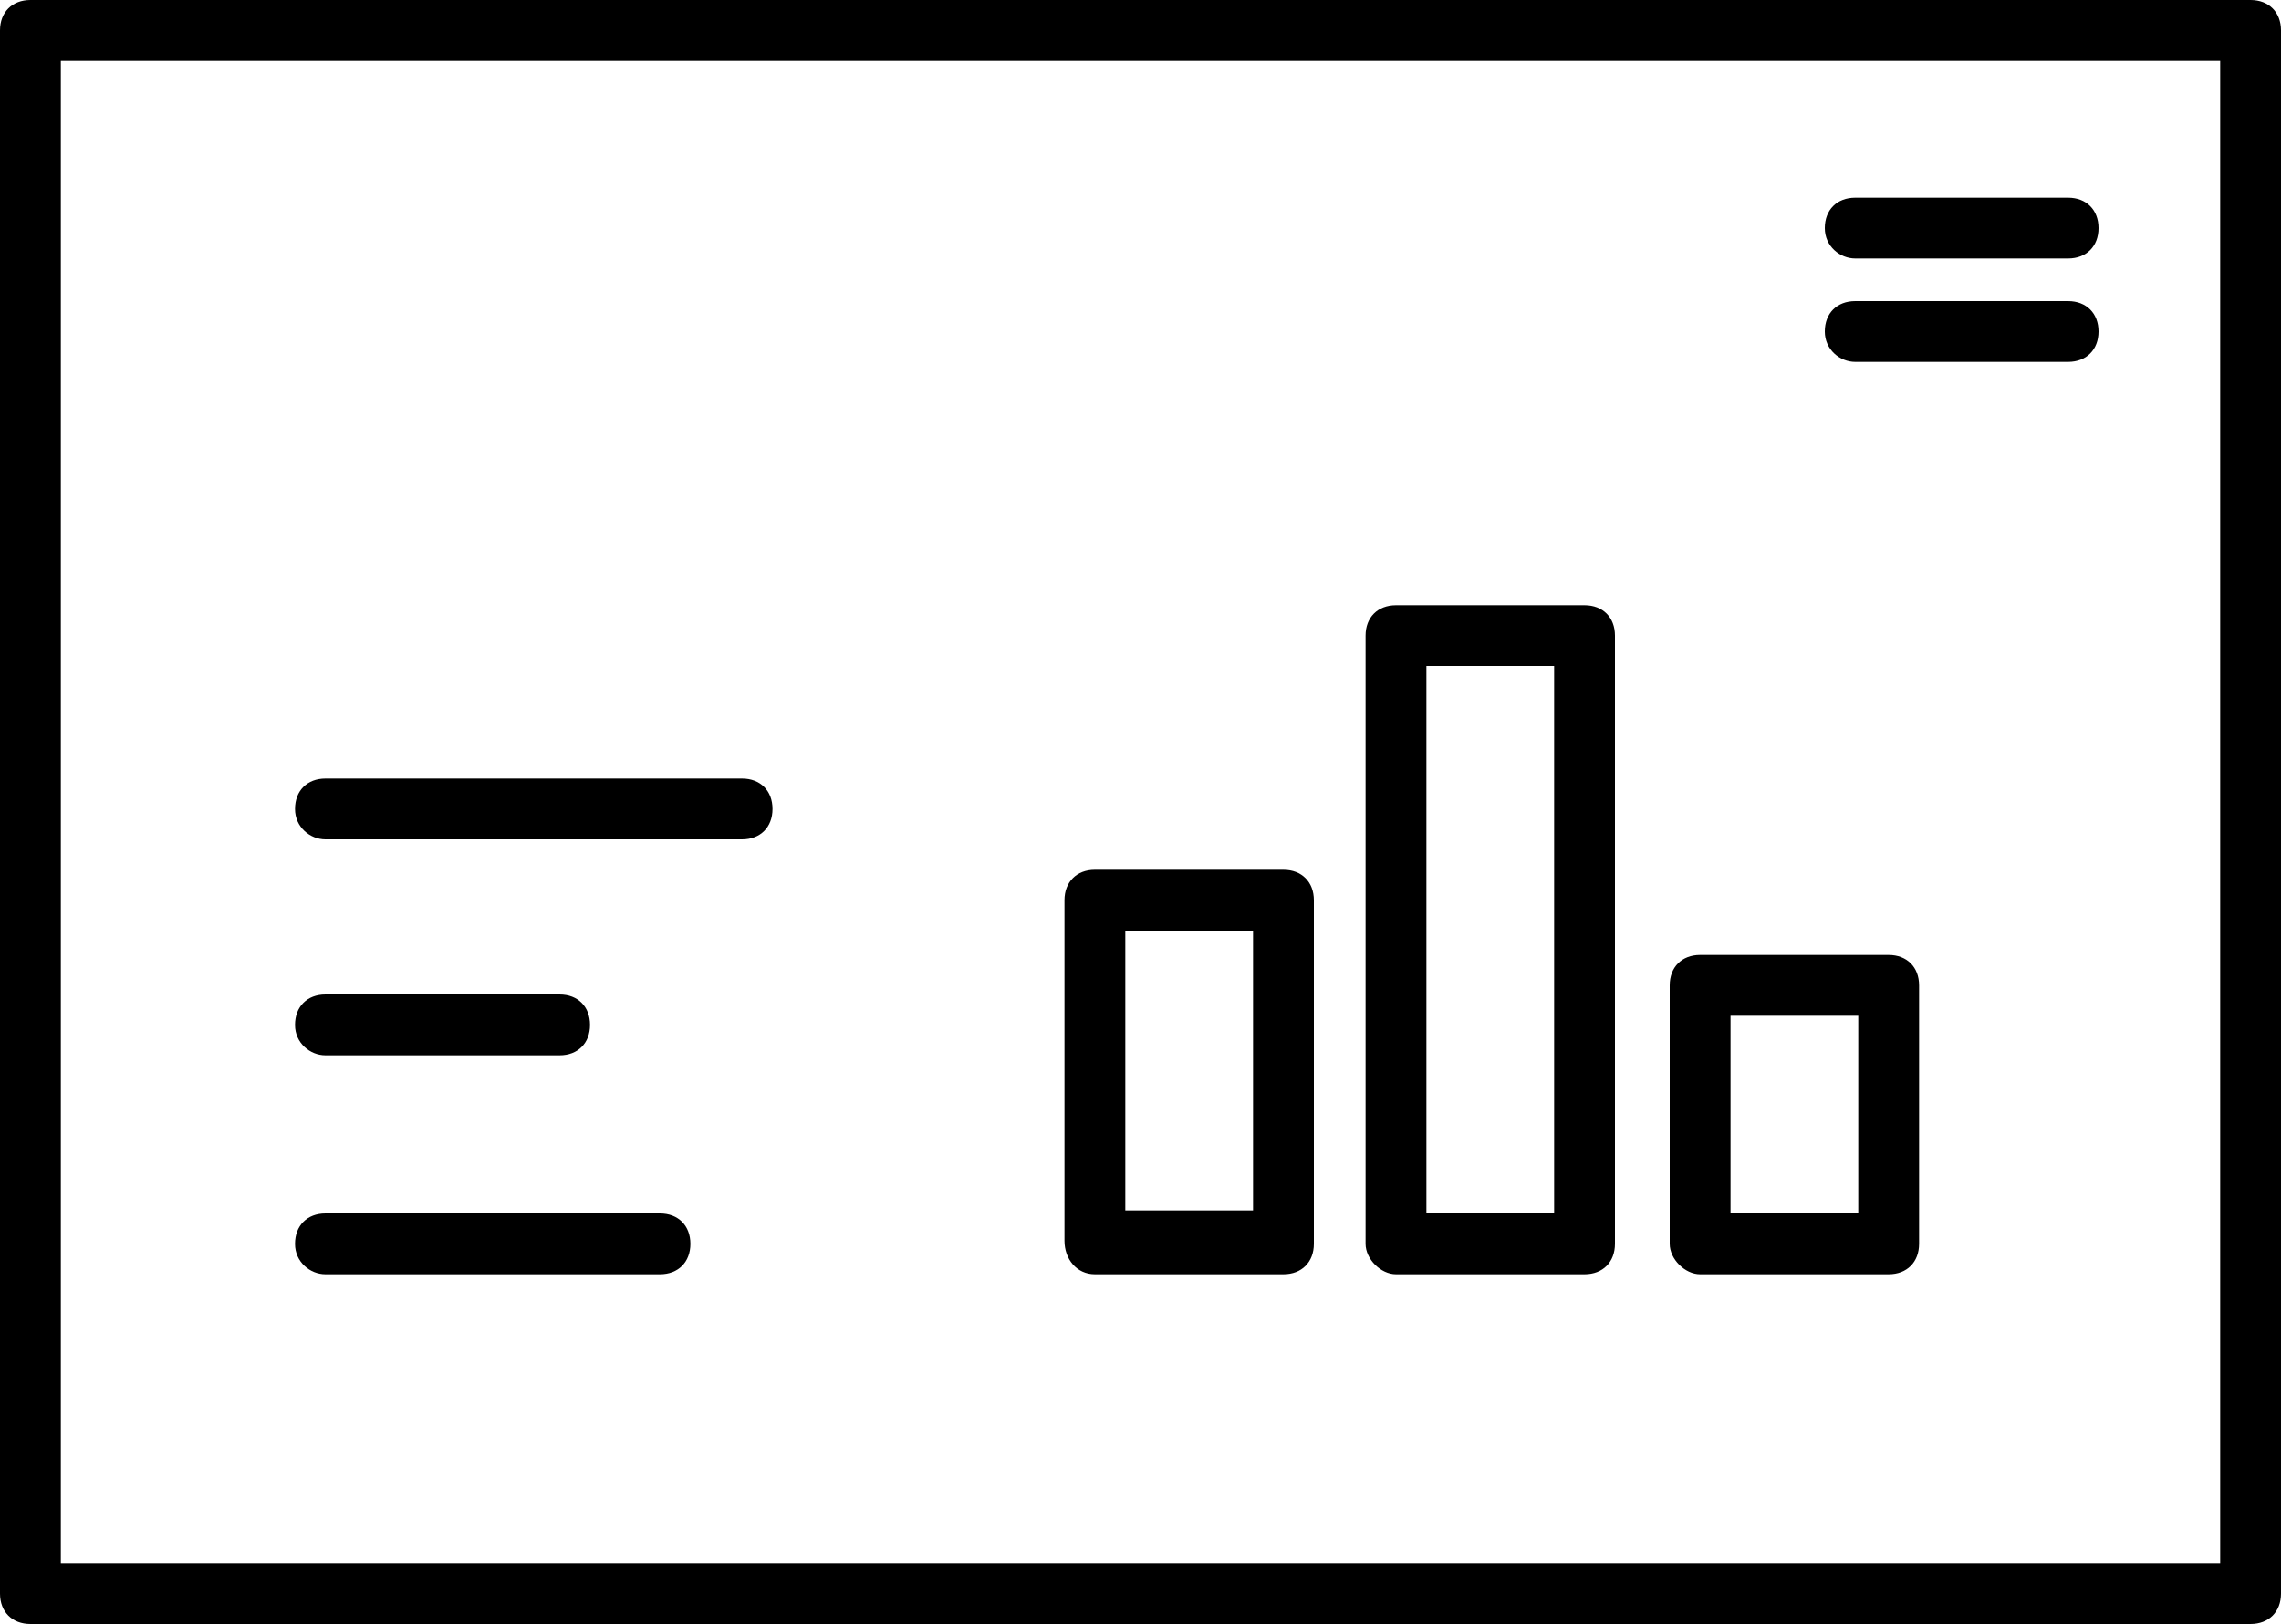 <?xml version="1.0" encoding="utf-8"?>
<!-- Generator: Adobe Illustrator 24.2.0, SVG Export Plug-In . SVG Version: 6.00 Build 0)  -->
<svg version="1.1" id="Warstwa_1" xmlns="http://www.w3.org/2000/svg" xmlns:xlink="http://www.w3.org/1999/xlink" x="0px" y="0px"
	 width="75px" height="53.4px" viewBox="0 0 75 53.4" style="enable-background:new 0 0 75 53.4;" xml:space="preserve">
<style type="text/css">
	.st0{fill:#FF7D5F;}
	.st1{fill:#FFFFFF;}
	.st2{fill:#2B292C;}
	.st3{fill:#6DD6D3;}
	.st4{fill:#FFB760;}
	.st5{fill:#666666;}
	.st6{fill:#1F1E20;}
	.st7{fill:#FEFDFF;}
	.st8{fill:none;}
	.st9{fill:#F37C61;}
	.st10{clip-path:url(#SVGID_2_);}
	.st11{fill:#393991;}
	.st12{fill:#E5E3E7;}
	.st13{fill:#E57A6A;}
	.st14{fill:#FFFFFF;stroke:#1F1E20;stroke-width:2;stroke-miterlimit:10;}
	.st15{fill:none;stroke:#1F1E20;stroke-width:2;stroke-miterlimit:10;}
	.st16{clip-path:url(#SVGID_4_);fill:#FFB760;}
	.st17{fill:none;stroke:#000000;stroke-width:2;stroke-linecap:round;stroke-linejoin:round;}
	.st18{fill:none;stroke:#2B292C;stroke-width:2;stroke-miterlimit:10;}
	.st19{clip-path:url(#SVGID_6_);}
</style>
<g>
	<path d="M74,0H1C0.4,0,0,0.4,0,1v51.4c0,0.6,0.4,1,1,1h73c0.6,0,1-0.4,1-1V1C75,0.4,74.6,0,74,0z M73,51.4H2V2h71V51.4z"/>
	<path d="M61,8.5h7c0.6,0,1-0.4,1-1s-0.4-1-1-1h-7c-0.6,0-1,0.4-1,1S60.5,8.5,61,8.5z"/>
	<path d="M61,11.9h7c0.6,0,1-0.4,1-1s-0.4-1-1-1h-7c-0.6,0-1,0.4-1,1S60.5,11.9,61,11.9z"/>
	<path d="M36,41.9h6.2c0.6,0,1-0.4,1-1V29.6c0-0.6-0.4-1-1-1H36c-0.6,0-1,0.4-1,1v11.2C35,41.4,35.4,41.9,36,41.9z M37,30.6h4.2v9.2
		H37V30.6z"/>
	<path d="M55.9,41.9h6.2c0.6,0,1-0.4,1-1v-8.5c0-0.6-0.4-1-1-1h-6.2c-0.6,0-1,0.4-1,1v8.5C54.9,41.4,55.4,41.9,55.9,41.9z
		 M56.9,33.4h4.2v6.5h-4.2V33.4z"/>
	<path d="M45.9,41.9h6.2c0.6,0,1-0.4,1-1v-20c0-0.6-0.4-1-1-1h-6.2c-0.6,0-1,0.4-1,1v20C44.9,41.4,45.4,41.9,45.9,41.9z M46.9,21.9
		h4.2v18h-4.2V21.9z"/>
	<path d="M10.7,27.6h13.7c0.6,0,1-0.4,1-1s-0.4-1-1-1H10.7c-0.6,0-1,0.4-1,1S10.2,27.6,10.7,27.6z"/>
	<path d="M10.7,41.9h11c0.6,0,1-0.4,1-1s-0.4-1-1-1h-11c-0.6,0-1,0.4-1,1S10.2,41.9,10.7,41.9z"/>
	<path d="M10.7,34.7h7.7c0.6,0,1-0.4,1-1s-0.4-1-1-1h-7.7c-0.6,0-1,0.4-1,1S10.2,34.7,10.7,34.7z"/>
</g>
</svg>
